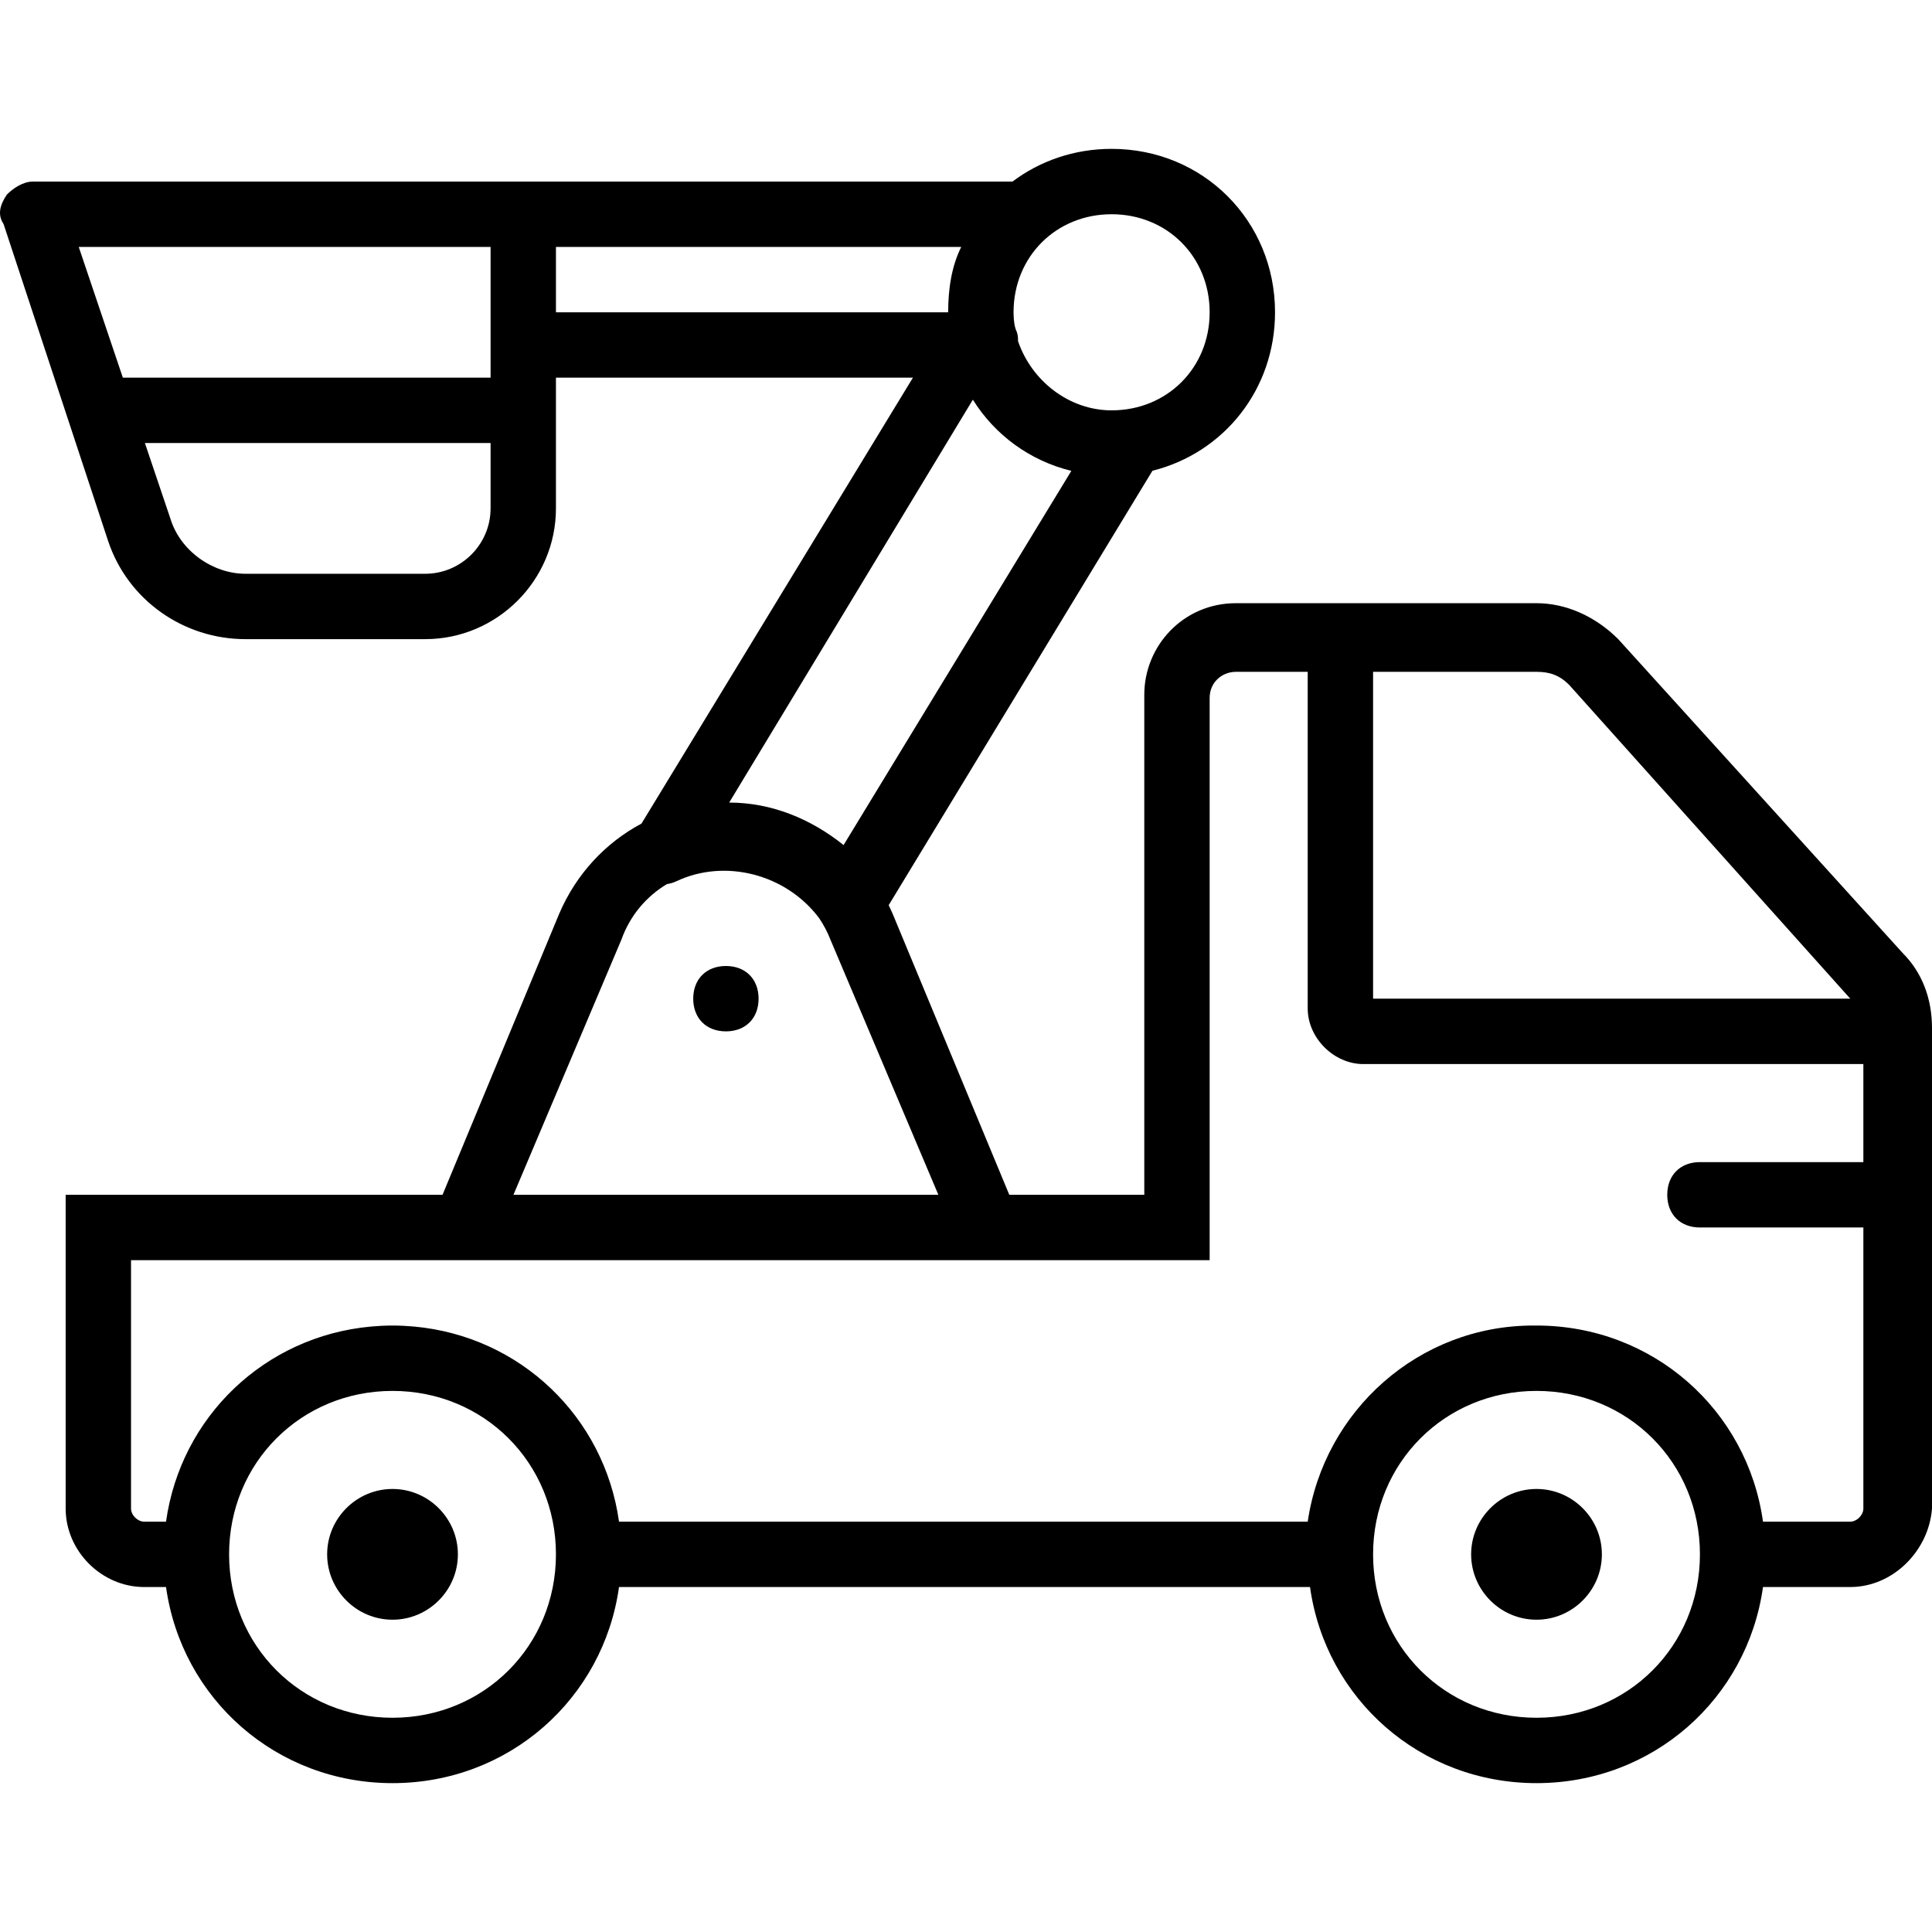 <?xml version="1.0" encoding="UTF-8"?> <svg xmlns="http://www.w3.org/2000/svg" xmlns:xlink="http://www.w3.org/1999/xlink" fill="#000000" height="800px" width="800px" version="1.1" id="Layer_1" viewBox="0 0 512.946 512.946" xml:space="preserve"> <g transform="translate(1 1)"> <g> <g> <path d="M504.136,252.002l-75.498-83.308c-6.075-6.075-13.885-9.546-21.695-9.546h-79.837c-13.885,0-24.298,11.281-24.298,24.298 v132.773h-35.842l-30.979-74.631c-0.329-0.768-0.681-1.519-1.044-2.262l70.029-115.342c18.901-4.71,32.547-21.528,32.547-42.07 c0-24.298-19.092-43.39-43.39-43.39c-9.964,0-19.049,3.215-26.305,8.678H137.926H7.756c-2.603,0-5.207,1.736-6.942,3.471 c-1.736,2.603-2.603,5.207-0.868,7.81l27.769,84.176c5.207,15.62,19.959,26.034,36.447,26.034h47.729 c19.092,0,34.712-15.62,34.712-34.712V99.27h94.778l-72.065,118.392c-9.493,5.046-17.293,13.303-21.846,23.927l-30.979,74.631 H16.434v83.308c0,11.281,9.546,20.827,20.827,20.827h5.82c4.144,29.649,29.24,52.068,60.133,52.068 c30.893,0,55.989-22.419,60.133-52.068H346.81c4.144,29.649,29.24,52.068,60.133,52.068c30.893,0,55.989-22.419,60.133-52.068 h23.175c11.281,0,20.827-9.546,21.695-20.827v-118.02v-8.678v-0.868C511.946,264.151,509.343,257.209,504.136,252.002z M490.251,264.151H363.553v-86.78h43.39c3.471,0,6.075,0.868,8.678,3.471L490.251,264.151z M320.163,81.914 c0,14.753-11.281,26.034-26.034,26.034c-11.288,0-21.266-7.833-24.851-18.402c0.039-0.808-0.046-1.617-0.315-2.425 c-0.65-1.3-0.813-3.088-0.854-4.633c0-0.005,0-0.009,0-0.014c-0.006-0.232-0.009-0.456-0.011-0.675 c0.059-14.696,11.317-25.919,26.031-25.919C308.882,55.88,320.163,67.161,320.163,81.914z M129.248,64.558v26.034v8.678H31.615 l-11.71-34.712H129.248z M111.892,151.337H64.163c-8.678,0-17.356-6.075-19.959-14.753l-6.733-19.959h91.777v17.356 C129.248,143.527,121.438,151.337,111.892,151.337z M146.604,64.558H254.21c-2.603,5.207-3.471,11.281-3.471,17.356H146.604 V64.558z M257.295,105.115c5.813,9.329,15.083,16.189,26.146,18.903l-60.471,99.346c-8.678-6.942-19.092-11.281-30.373-11.281 L257.295,105.115z M163.96,248.531c2.336-6.541,6.694-11.555,12.107-14.807c0.908-0.127,1.803-0.392,2.646-0.813 c12.832-5.988,29.032-1.851,37.803,9.906c1.193,1.778,2.204,3.687,2.984,5.714l28.637,67.688H135.322L163.96,248.531z M103.214,455.066c-24.298,0-43.39-19.091-43.39-43.39c0-24.298,19.091-43.39,43.39-43.39c24.298,0,43.39,19.092,43.39,43.39 C146.604,435.975,127.512,455.066,103.214,455.066z M406.943,455.066c-24.298,0-43.39-19.091-43.39-43.39 c0-24.298,19.092-43.39,43.39-43.39c24.298,0,43.39,19.092,43.39,43.39C450.332,435.975,431.241,455.066,406.943,455.066z M490.251,402.998h-23.175c-4.144-29.649-29.24-52.068-60.133-52.068c-0.141,0-0.279,0.009-0.419,0.01 c-0.15-0.001-0.299-0.01-0.449-0.01c-30.373,0-55.539,22.563-59.878,52.068h-182.85c-3.886-27.803-26.199-49.238-54.438-51.8 c-0.201-0.019-0.404-0.028-0.605-0.045c-0.716-0.058-1.432-0.117-2.155-0.15c-0.973-0.047-1.951-0.073-2.935-0.073 s-1.962,0.026-2.935,0.073c-0.723,0.034-1.439,0.092-2.155,0.15c-0.201,0.017-0.405,0.026-0.605,0.045 c-28.239,2.562-50.552,23.996-54.438,51.8h-5.82c-1.736,0-3.471-1.736-3.471-3.471v-65.953h75.498H274.17h45.993V184.314 c0-4.339,3.471-6.942,6.942-6.942h19.092v89.383c0,7.81,6.942,14.753,14.753,14.753h132.773v26.034h-43.39 c-5.207,0-8.678,3.471-8.678,8.678c0,5.207,3.471,8.678,8.678,8.678h43.39v74.63 C493.722,401.263,491.987,402.998,490.251,402.998z"></path> <path d="M103.214,394.321c-9.546,0-17.356,7.81-17.356,17.356c0,9.546,7.81,17.356,17.356,17.356 c9.546,0,17.356-7.81,17.356-17.356C120.57,402.131,112.76,394.321,103.214,394.321z"></path> <path d="M406.943,394.321c-9.546,0-17.356,7.81-17.356,17.356c0,9.546,7.81,17.356,17.356,17.356 c9.546,0,17.356-7.81,17.356-17.356C424.299,402.131,416.488,394.321,406.943,394.321z"></path> <path d="M191.729,255.473c-5.207,0-8.678,3.471-8.678,8.678s3.471,8.678,8.678,8.678s8.678-3.471,8.678-8.678 S196.936,255.473,191.729,255.473z"></path> </g> </g> </g> </svg> 